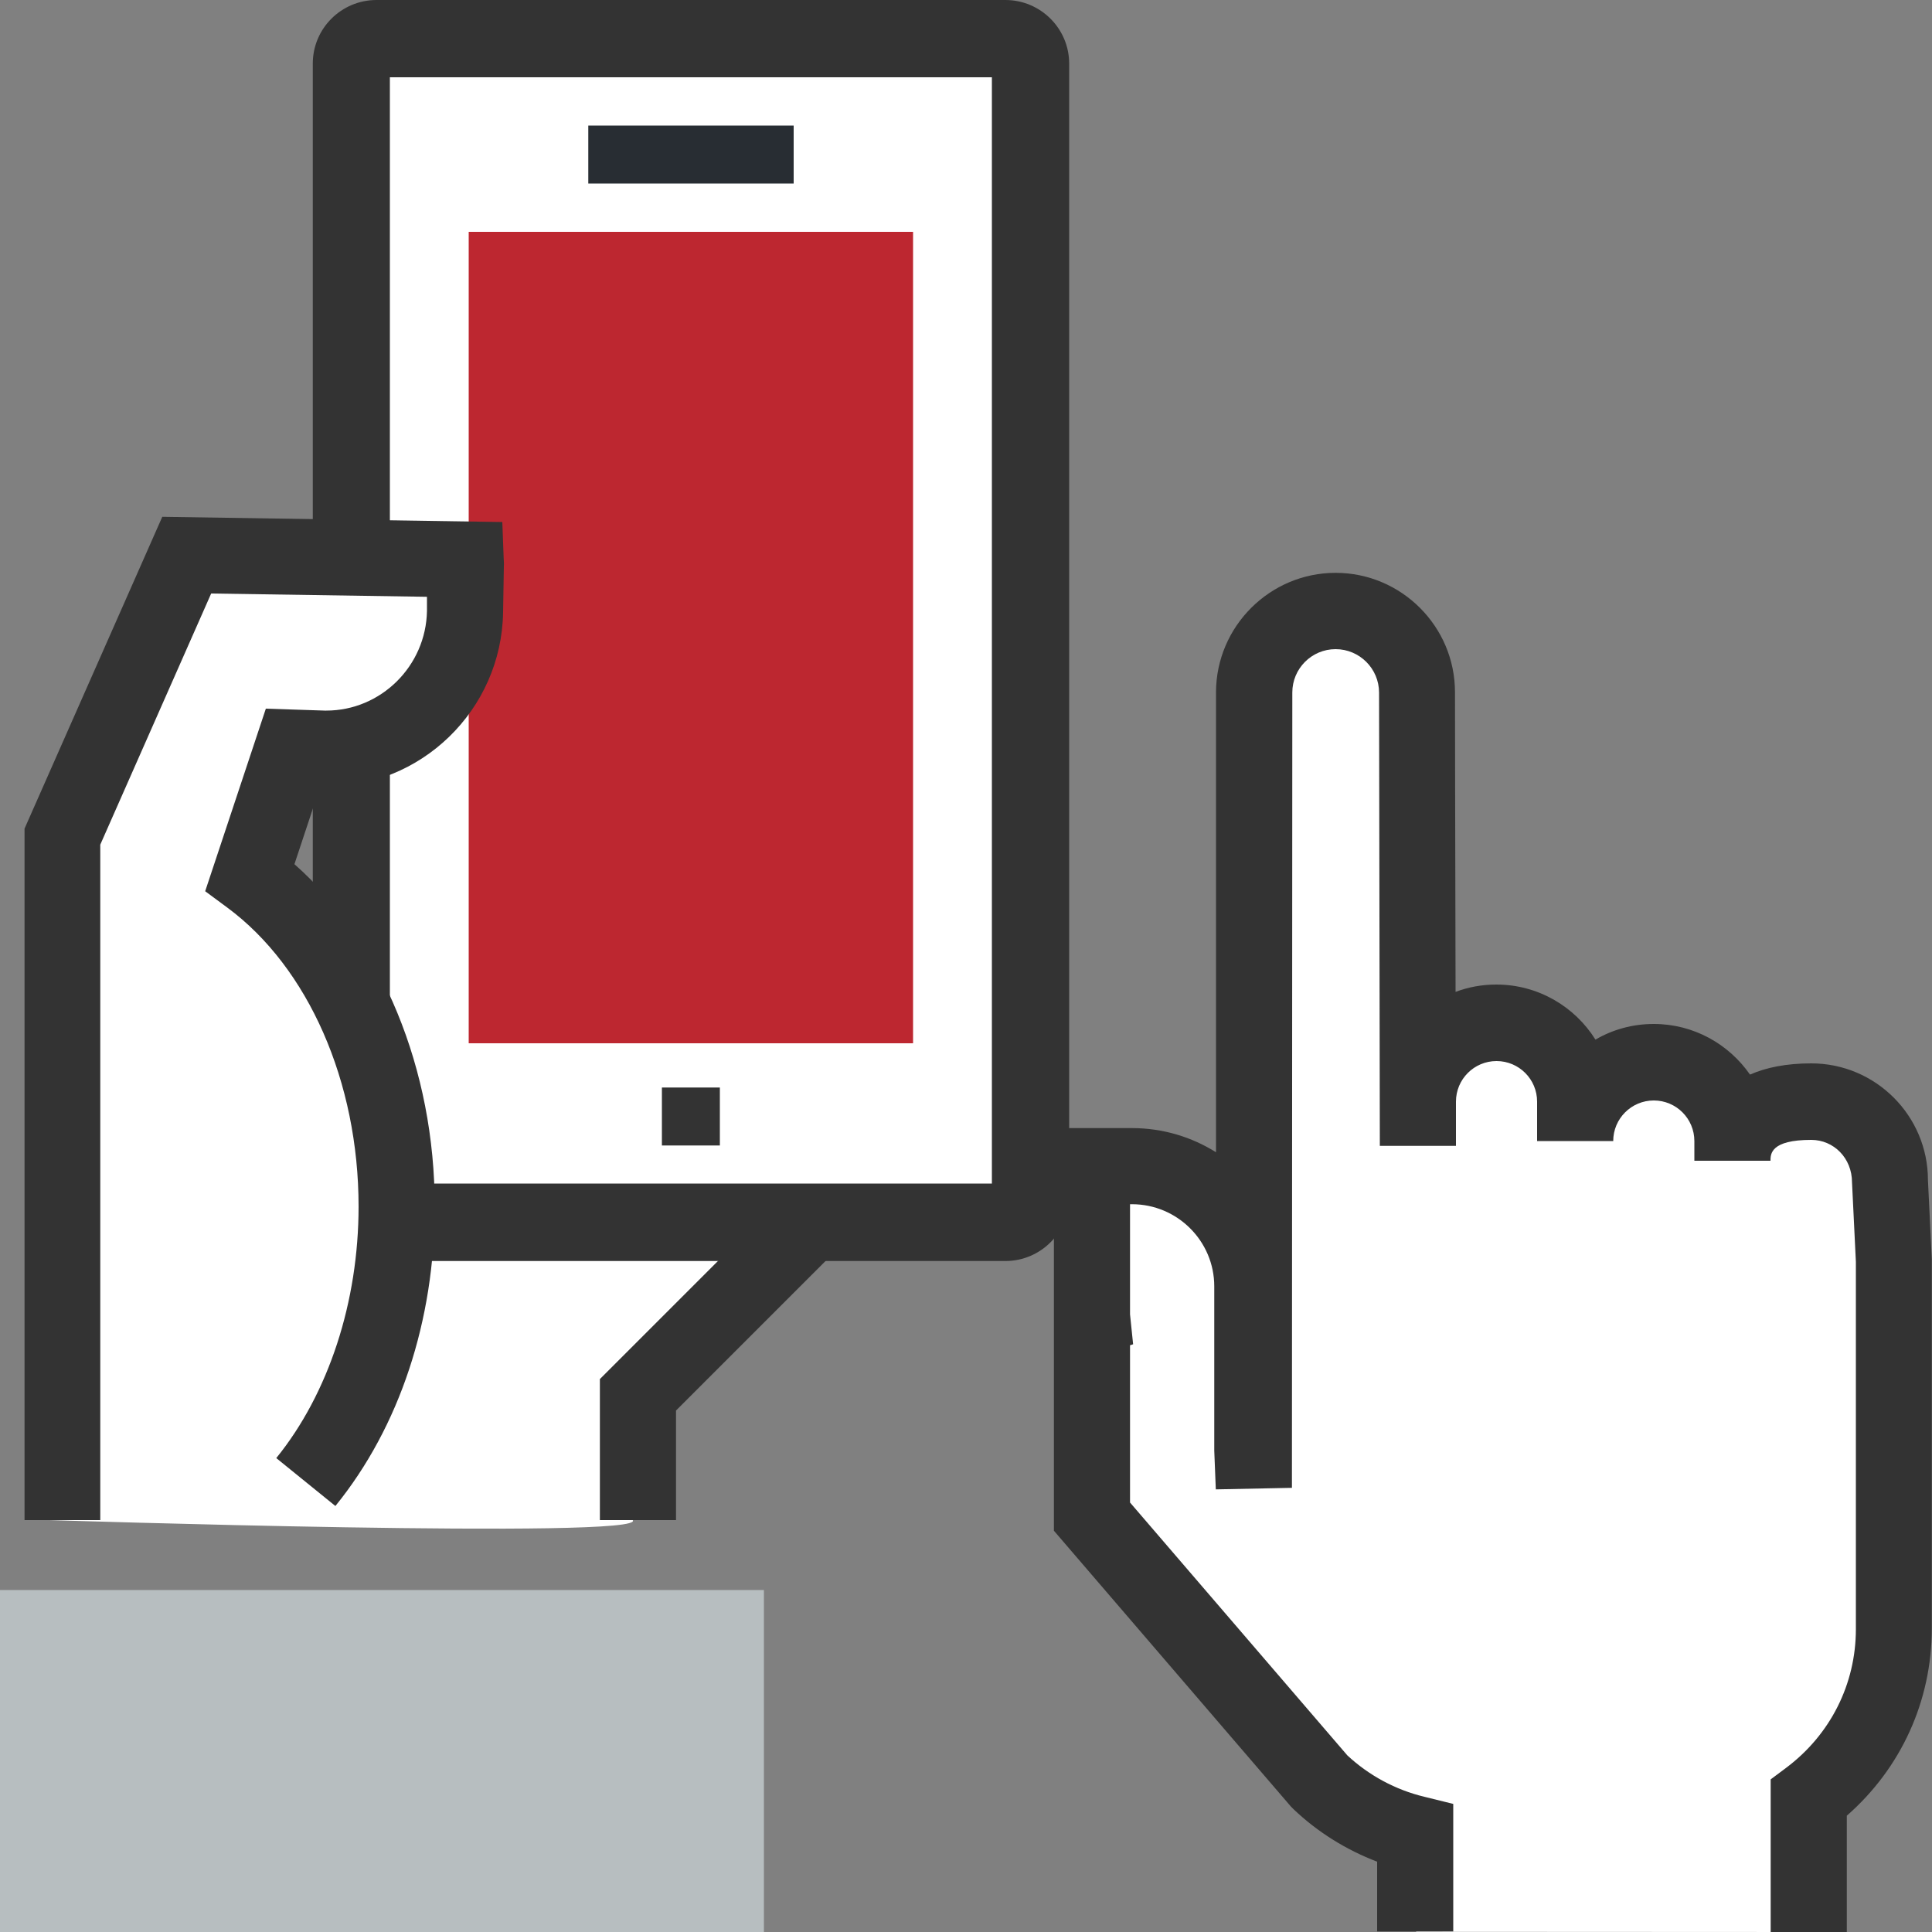 <?xml version="1.0" encoding="UTF-8"?><svg id="_レイヤー_1" xmlns="http://www.w3.org/2000/svg" viewBox="0 0 100 100"><rect x="0" y="0" width="100" height="100" fill="#808080" stroke="none"/><defs><style>.cls-1{fill:#282d33;}.cls-1,.cls-2,.cls-3,.cls-4,.cls-5{stroke-width:0px;}.cls-2{fill:#b7bec0;}.cls-3{fill:#bd2730;}.cls-4{fill:#333;}.cls-5{fill:#fff;}</style></defs><path class="cls-5" d="M2.24,43.3v35.37s31.53,1.02,30.5,0,0-7.05,0-7.05l13-12L2.24,43.3Z"/><polygon class="cls-4" points="34.99 78.68 31.05 78.68 31.05 71.38 41.45 60.98 44.24 63.76 34.99 73.01 34.99 78.68"/><path class="cls-5" d="M19.49,63.26c-.72,0-1.3-.58-1.3-1.29V3.29c0-.71.58-1.29,1.3-1.29h32.55c.72,0,1.3.58,1.3,1.29v58.69c0,.71-.58,1.29-1.3,1.29H19.49Z"/><path class="cls-4" d="M51.34,4v57.26h-31.16V4h31.16M52.04,0H19.49c-1.82,0-3.3,1.47-3.3,3.29v58.69c0,1.81,1.48,3.29,3.3,3.29h32.55c1.82,0,3.3-1.48,3.3-3.29V3.29c0-1.81-1.48-3.29-3.3-3.29h0Z"/><rect class="cls-1" x="30.45" y="6.5" width="10.63" height="3"/><rect class="cls-4" x="34.26" y="56.29" width="3" height="3"/><rect class="cls-3" x="24.26" y="12" width="23" height="42"/><path class="cls-5" d="M14.85,76.71c2.89-3.57,4.7-8.63,4.7-14.26,0-7.32-3.06-13.71-7.59-17.05l2.23-6.7,1.58.05c3.98.06,7.26-3.11,7.32-7.09l.04-2.4c0-.1,0-.2-.01-.3l-14.43-.22-6.44,14.57v35.37"/><path class="cls-4" d="M5.21,78.68H1.27v-35.79l7.13-16.14,17.6.27.07,1.87c.01.17.02.29.01.41l-.04,2.39c-.08,5.06-4.26,9.12-9.32,9.03h-.15s-1.33,4.01-1.33,4.01c4.51,3.98,7.27,10.62,7.26,17.72,0,5.9-1.82,11.41-5.14,15.5l-3.06-2.48c2.71-3.34,4.26-8.09,4.26-13.02,0-6.45-2.6-12.37-6.79-15.47l-1.15-.85,3.14-9.45,3.05.1s.05,0,.08,0c2.82,0,5.16-2.3,5.21-5.16v-.73s-11.17-.17-11.17-.17l-5.74,13v34.96Z"/><polyline class="cls-2" points="0 100 0 82.3 39.54 82.3 39.54 100"/><path class="cls-5" d="M93.63,100v-6.92c2.67-2,4.41-5.18,4.41-8.76v-19.01l-.2-4.2c0-2.25-1.82-4.07-4.07-4.07s-4.07.81-4.07,3.05v-1.02c0-2.25-1.82-4.07-4.07-4.07s-4.07,1.82-4.07,4.07v-2.04c0-2.25-1.82-4.07-4.07-4.07s-4.07,1.82-4.07,4.07v2.29c0-1.97-.04-23.46-.04-23.46,0-2.32-1.89-4.21-4.22-4.21s-4.21,1.89-4.21,4.21l-.02,41.17-.08-2.01v-8.42c0-3.44-2.78-6.22-6.22-6.22h-2.07c-.09,0,.09,0,0,.02v7.79s-.02,0,0,0v10.33l11.8,13.72c1.36,1.29,3.06,2.23,4.94,2.69v5.06"/><path class="cls-4" d="M95.59,100h-3.94v-7.9l.79-.59c2.3-1.72,3.62-4.34,3.62-7.19v-19.01l-.2-4.11c0-1.26-.95-2.2-2.11-2.2-2.1,0-2.11.73-2.11,1.08h0s-3.94,0-3.94,0v-1.02c0-1.16-.94-2.1-2.1-2.1s-2.1.94-2.1,2.1h-3.94v-2.04c0-1.16-.94-2.1-2.1-2.1s-2.1.94-2.1,2.1v2.29h0s-3.94,0-3.94,0c0-1.97-.04-23.46-.04-23.46,0-1.24-1.01-2.25-2.25-2.25s-2.24,1.01-2.24,2.24l-.02,41.17-3.94.08-.08-2.01v-8.5c0-2.34-1.91-4.25-4.26-4.25h-.1v5.7l.16,1.55-.16.05v8.14l11.25,13.09c1.12,1.04,2.49,1.78,3.98,2.14l1.5.37v6.6h-3.94v-3.61c-1.6-.61-3.08-1.53-4.32-2.71l-.14-.14-12.27-14.28v-17.13h-.12s.12-2.21.12-2.21v-1.32h.08s.01-.18.01-.18h3.95c1.6,0,3.09.46,4.35,1.25v-23.81c.01-3.41,2.79-6.18,6.19-6.18s6.18,2.77,6.18,6.18h0s.01,8.68.03,15.51c.66-.25,1.37-.38,2.11-.38,2.16,0,4.06,1.14,5.13,2.85.89-.52,1.92-.81,3.02-.81,2.06,0,3.88,1.04,4.98,2.62.84-.37,1.89-.58,3.17-.58,3.33,0,6.04,2.71,6.04,6.04l.2,4.1v19.1c0,3.76-1.59,7.24-4.4,9.7v5.98Z"/></svg>